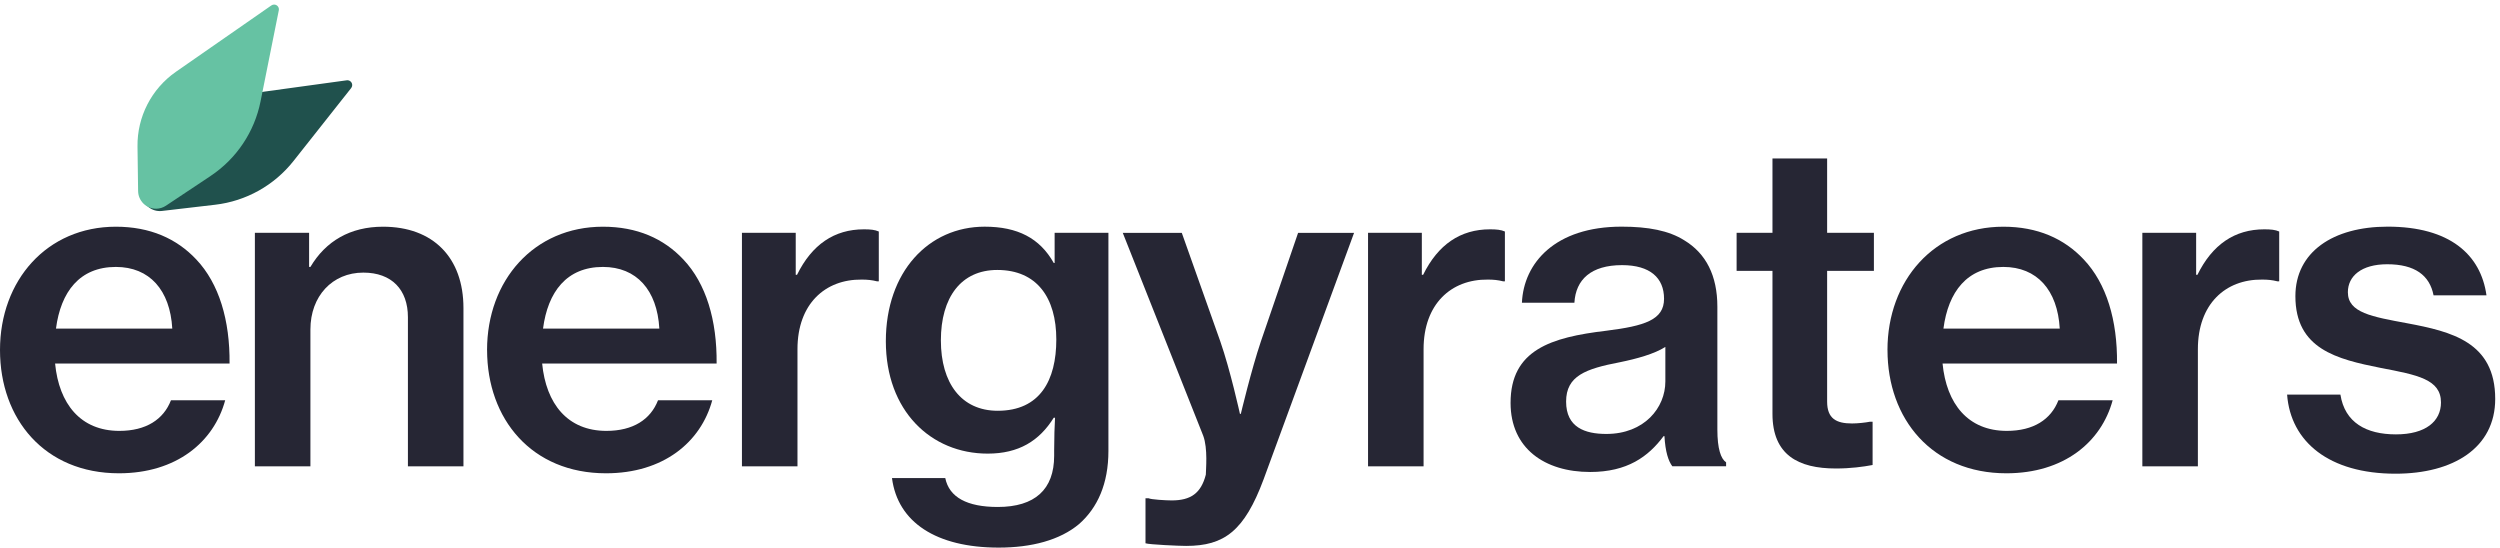 <?xml version="1.0" encoding="UTF-8"?><svg id="Layer_1" xmlns="http://www.w3.org/2000/svg" xmlns:xlink="http://www.w3.org/1999/xlink" viewBox="0 0 858.93 188.15"><defs><style>.cls-1{clip-path:url(#clippath);}.cls-2{fill:none;}.cls-2,.cls-3,.cls-4,.cls-5{stroke-width:0px;}.cls-3{fill:url(#linear-gradient);}.cls-4{fill:#262634;}.cls-5{fill:#20514d;}</style><clipPath id="clippath"><path class="cls-2" d="m93.23,1.87l-32.77,22.78c-8.4,5.84-13.36,15.47-13.22,25.71l.21,15.29c.05,3.39,2.84,6.11,6.23,6.06,1.18-.02,2.33-.37,3.32-1.03l15.36-10.23c8.88-5.91,15.05-15.12,17.15-25.58l6.28-31.33c.18-.89-.4-1.76-1.3-1.94-.11-.02-.22-.03-.32-.03-.34,0-.66.11-.93.3"/></clipPath><linearGradient id="linear-gradient" x1="-1029.68" y1="582.37" x2="-1029.66" y2="582.37" gradientTransform="translate(13339.96 11183.95) scale(13.03 -19.14)" gradientUnits="userSpaceOnUse"><stop offset="0" stop-color="#096"/><stop offset="1" stop-color="#66c2a3"/></linearGradient></defs><path class="cls-4" d="m0,120.25C0,96.36,16.08,77.89,39.81,77.89c11.72,0,20.88,4.06,27.64,11.27,7.81,8.26,11.57,20.88,11.42,35.75H18.93c1.35,13.82,8.71,23.13,22.08,23.13,9.16,0,15.17-3.91,17.73-10.52h18.63c-3.91,14.42-16.83,25.09-36.5,25.09C15.32,162.61,0,143.98,0,120.25Zm19.23-7.36h39.96c-.75-13.22-7.81-21.18-19.38-21.18-12.47,0-18.93,8.56-20.58,21.18Z"/><path class="cls-4" d="m106.2,91.71h.45c5.26-8.86,13.67-13.82,24.94-13.82,17.28,0,27.64,10.67,27.64,27.94v54.38h-19.08v-51.23c0-9.46-5.56-15.32-15.32-15.32-10.67,0-18.18,8.11-18.18,19.53v47.02h-19.08v-80.22h18.63v11.72Z"/><path class="cls-4" d="m167.34,120.25c0-23.89,16.07-42.36,39.81-42.36,11.72,0,20.88,4.06,27.64,11.27,7.81,8.26,11.57,20.88,11.42,35.75h-59.94c1.35,13.82,8.71,23.13,22.08,23.13,9.16,0,15.17-3.91,17.73-10.52h18.63c-3.91,14.42-16.82,25.09-36.5,25.09-25.54,0-40.86-18.63-40.86-42.36Zm19.23-7.36h39.96c-.75-13.22-7.81-21.18-19.38-21.18-12.47,0-18.93,8.56-20.58,21.18Z"/><path class="cls-4" d="m273.39,94.41h.45c5.11-10.37,12.77-15.62,22.98-15.62,2.25,0,3.76.15,5.11.75v17.12h-.6c-1.8-.45-3.31-.6-5.26-.6-12.62-.15-22.08,8.41-22.08,23.89v40.26h-19.08v-80.22h18.48v14.42Z"/><path class="cls-4" d="m306.44,164.26h18.33c1.35,6.61,7.51,9.92,18.03,9.92,12.77,0,19.38-6.01,19.38-17.58v-1.95c0-4.36.15-8.41.3-11.12h-.45c-4.96,7.96-12.02,12.32-22.68,12.32-19.53,0-35-14.72-35-38.61s14.72-39.36,33.95-39.36c11.27,0,18.93,3.91,23.74,12.47h.3v-10.37h18.48v74.96c0,11.27-3.75,19.53-10.06,25.09-6.61,5.56-16.37,8.11-27.64,8.11-21.48,0-34.7-8.71-36.66-23.89Zm56.48-47.62c0-14.27-6.61-23.89-20.28-23.89-12.47,0-19.38,9.46-19.38,24.19s7.06,24.19,19.53,24.19c14.57,0,20.13-10.52,20.13-24.49Z"/><path class="cls-4" d="m393.56,186.65v-15.47h1.05c.75.45,6.01.75,7.96.75,6.46,0,10.07-2.4,11.72-8.86,0-1.5.75-9.01-.9-13.37l-27.64-69.7h20.28l13.22,37.26c3.46,9.92,6.76,24.94,6.76,24.94h.3s3.61-15.17,6.91-24.94l12.77-37.26h19.23l-31.1,84.73c-6.61,17.73-13.52,22.83-26.59,22.83-2.4,0-12.62-.45-13.97-.9Z"/><path class="cls-4" d="m488.5,94.41h.45c5.11-10.37,12.77-15.62,22.98-15.62,2.25,0,3.76.15,5.11.75v17.12h-.6c-1.8-.45-3.31-.6-5.26-.6-12.62-.15-22.08,8.41-22.08,23.89v40.26h-19.08v-80.22h18.48v14.42Z"/><path class="cls-4" d="m571.87,149.84h-.3c-5.26,7.06-12.47,12.32-25.24,12.32-15.62,0-27.34-8.11-27.34-23.74,0-18.18,13.82-22.53,32.9-24.79,13.22-1.65,19.83-3.76,19.83-10.97s-4.81-11.57-14.42-11.57c-10.67,0-15.92,4.96-16.38,12.92h-18.03c.6-13.67,11.42-26.14,34.25-26.14,9.16,0,16.22,1.35,21.48,4.66,7.51,4.51,11.42,12.17,11.42,22.83v42.21c0,6.61,1.2,10.07,3,11.27v1.35h-18.48c-1.35-1.8-2.4-4.96-2.7-10.37Zm.3-18.78v-11.87c-3.76,2.4-9.76,4.06-15.62,5.26-11.72,2.25-18.48,4.66-18.48,13.52s6.46,11.12,13.82,11.12c13.07,0,20.28-9.01,20.28-18.03Z"/><path class="cls-4" d="m596.65,79.99h12.32v-25.54h18.78v25.54h16.07v13.07h-16.07v44.92c0,5.86,3.16,7.51,8.56,7.51,1.95,0,4.66-.3,6.16-.6h.9v14.87c-3.15.6-7.51,1.2-12.62,1.2-12.92,0-21.78-4.66-21.78-18.78v-49.12h-12.32v-13.07Z"/><path class="cls-4" d="m648.48,120.25c0-23.89,16.07-42.36,39.81-42.36,11.72,0,20.88,4.06,27.64,11.27,7.81,8.26,11.57,20.88,11.42,35.75h-59.94c1.35,13.82,8.71,23.13,22.08,23.13,9.16,0,15.17-3.91,17.73-10.52h18.63c-3.91,14.42-16.82,25.09-36.5,25.09-25.54,0-40.86-18.63-40.86-42.36Zm19.23-7.36h39.96c-.75-13.22-7.81-21.18-19.38-21.18-12.47,0-18.93,8.56-20.58,21.18Z"/><path class="cls-4" d="m754.53,94.41h.45c5.11-10.37,12.77-15.62,22.98-15.62,2.25,0,3.76.15,5.11.75v17.12h-.6c-1.8-.45-3.3-.6-5.26-.6-12.62-.15-22.08,8.41-22.08,23.89v40.26h-19.08v-80.22h18.48v14.42Z"/><path class="cls-4" d="m785.77,135.57h18.33c1.5,9.61,8.86,13.67,19.08,13.67s15.47-4.51,15.47-10.97c0-7.96-8.11-9.46-20.73-11.87-15.02-3-29.29-6.46-29.29-24.64,0-15.17,12.92-23.89,31.7-23.89,21.33,0,32,9.61,33.95,23.59h-18.18c-1.35-6.91-6.46-10.67-15.92-10.67-8.86,0-13.52,4.06-13.52,9.61,0,7.06,8.26,8.41,20.43,10.67,15.17,2.85,30.19,6.46,30.19,25.99,0,16.83-14.42,25.69-34.25,25.69-22.83,0-36.05-10.97-37.25-27.19Z"/><path id="Path_286" class="cls-5" d="m120.65,30.26l-19.82,25.07c-6.62,8.37-16.29,13.77-26.89,15.01l-18.33,2.14c-3.37.39-6.42-2.02-6.81-5.4-.14-1.17.07-2.36.59-3.42l1.75-3.56.79-1.61c3.41-7.39,6.43-15.68,13.84-19.94.67-.48,1.36-.94,2.07-1.37,3.59-2.18,7.6-3.59,11.76-4.16l39.55-5.43c.9-.11,1.73.53,1.84,1.43.06.44-.07.88-.34,1.22"/><g id="Group_336"><g class="cls-1"><g id="Group_335"><rect id="Rectangle_60" class="cls-3" x="47.1" y="1.57" width="48.9" height="71.82"/></g></g></g></svg>